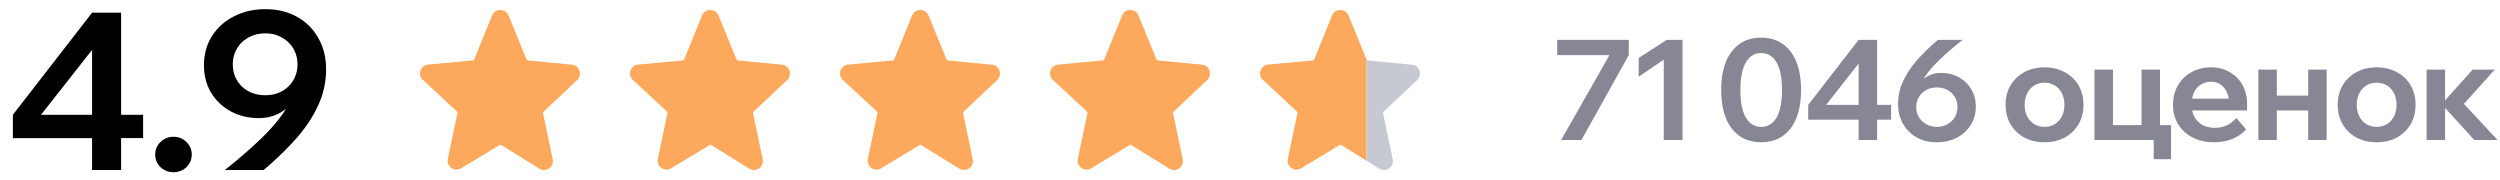 <?xml version="1.0" encoding="UTF-8"?> <svg xmlns="http://www.w3.org/2000/svg" fill="none" viewBox="0 0 250 18"><path d="M12.111 17H9.207v-3.19h-7.92v-2.332L9.207 1.27h2.904v10.208h2.2v2.332h-2.2zM9.207 4.988l-5.104 6.49h5.104zm9.966 10.472q0 .726-.528 1.254-.528.506-1.298.506-.748 0-1.298-.506a1.7 1.7 0 0 1-.528-1.254q0-.748.528-1.254.55-.528 1.298-.528.77 0 1.298.528.528.506.528 1.254M26.537.918q1.803 0 3.168.77a5.34 5.34 0 0 1 2.134 2.134q.77 1.342.77 3.124a8.5 8.5 0 0 1-.792 3.586q-.771 1.695-2.178 3.3A32 32 0 0 1 26.36 17h-3.872q1.98-1.584 3.3-2.838 1.341-1.254 2.156-2.332.836-1.078 1.232-2.09l.352.11a4.44 4.44 0 0 1-1.518 1.43q-.946.528-2.134.528-1.562 0-2.816-.682a5.2 5.2 0 0 1-1.958-1.87q-.704-1.188-.704-2.728 0-1.65.792-2.904a5.5 5.5 0 0 1 2.2-1.98q1.386-.726 3.146-.726m0 2.42q-.947 0-1.694.418-.727.396-1.144 1.1-.418.704-.418 1.584t.418 1.584q.418.705 1.144 1.1.747.396 1.694.396.945 0 1.65-.396.726-.396 1.144-1.1t.418-1.584-.418-1.584a2.95 2.95 0 0 0-1.144-1.1q-.705-.418-1.65-.418" fill="#000"></path><path d="M162.875 3.99v1.526L158.143 14h-2.03l4.83-8.484h-5.222V3.99zm3.794 0h1.582V14h-1.876V5.964l-2.506 1.708V5.796zm9.444 10.234q-1.245 0-2.142-.616-.895-.615-1.372-1.778-.476-1.176-.476-2.828 0-2.492 1.064-3.864t2.926-1.372q1.876 0 2.926 1.372 1.065 1.372 1.064 3.864 0 1.652-.476 2.828-.475 1.162-1.372 1.778-.882.615-2.142.616m0-1.54q.994 0 1.54-.924.546-.938.546-2.758 0-1.834-.546-2.758-.546-.938-1.54-.938-.98 0-1.526.938-.546.924-.546 2.758 0 1.82.546 2.758.546.924 1.526.924M187.709 14h-1.848v-2.03h-5.04v-1.484l5.04-6.496h1.848v6.496h1.4v1.484h-1.4zm-1.848-7.644-3.248 4.13h3.248zm7.812 7.868q-1.148 0-2.016-.49a3.5 3.5 0 0 1-1.358-1.358q-.49-.868-.49-1.988 0-1.19.504-2.268a8.8 8.8 0 0 1 1.4-2.114 19 19 0 0 1 2.086-2.016h2.464a31 31 0 0 0-2.114 1.806q-.854.798-1.372 1.484t-.784 1.33l-.224-.07q.364-.56.966-.896a2.65 2.65 0 0 1 1.358-.35q1.008 0 1.792.434t1.232 1.19q.462.756.462 1.736 0 1.05-.518 1.862a3.55 3.55 0 0 1-1.386 1.26q-.882.448-2.002.448m0-1.54q.616 0 1.078-.266.462-.265.728-.7a1.94 1.94 0 0 0 .266-1.008 1.89 1.89 0 0 0-.994-1.708 2.2 2.2 0 0 0-1.078-.252q-.588 0-1.05.252a1.89 1.89 0 0 0-.994 1.708q0 .56.266 1.008.266.435.728.7.462.266 1.05.266m10.781 1.54q-1.148 0-2.03-.476a3.55 3.55 0 0 1-1.372-1.33q-.49-.854-.49-1.932 0-1.106.49-1.946t1.372-1.316q.882-.49 2.03-.49t2.03.49a3.45 3.45 0 0 1 1.372 1.316q.49.84.49 1.932t-.49 1.946a3.55 3.55 0 0 1-1.372 1.33q-.882.476-2.03.476m0-1.54q.588 0 1.036-.28t.7-.77q.252-.504.252-1.148 0-.658-.252-1.148a1.9 1.9 0 0 0-.7-.784 1.9 1.9 0 0 0-1.036-.28q-.588 0-1.036.28a1.9 1.9 0 0 0-.7.784q-.252.49-.252 1.148 0 .645.252 1.148.252.49.7.77t1.036.28M209.448 14V6.958h1.848v6.776l-1.386-1.218h5.054l-.812 1.218V6.958H216V14zm5.922 1.918v-3.402h1.736v3.402zm8.262-4.116.98 1.134q-.532.602-1.372.952a4.8 4.8 0 0 1-1.834.336q-1.218 0-2.142-.476a3.6 3.6 0 0 1-1.442-1.316q-.518-.84-.518-1.946t.49-1.946a3.6 3.6 0 0 1 1.358-1.33q.868-.476 1.946-.476 1.05 0 1.862.476.826.462 1.288 1.288.462.825.462 1.918v.084h-1.806v-.196q0-.645-.238-1.12a1.75 1.75 0 0 0-.63-.742 1.63 1.63 0 0 0-.938-.266 1.82 1.82 0 0 0-1.694 1.064q-.238.504-.238 1.204 0 .743.294 1.274.308.518.826.798a2.7 2.7 0 0 0 1.218.266q1.26 0 2.128-.98m1.078-.756h-6.216V9.87h5.992l.224.546zM230.819 14V6.958h1.848V14zm-4.984 0V6.958h1.848V14zm.868-2.954V9.562h5.194v1.484zm10.961 3.178q-1.148 0-2.03-.476a3.55 3.55 0 0 1-1.372-1.33q-.49-.854-.49-1.932 0-1.106.49-1.946t1.372-1.316q.882-.49 2.03-.49 1.149 0 2.03.49a3.45 3.45 0 0 1 1.372 1.316q.49.84.49 1.932t-.49 1.946a3.54 3.54 0 0 1-1.372 1.33q-.881.476-2.03.476m0-1.54q.588 0 1.036-.28t.7-.77q.252-.504.252-1.148 0-.658-.252-1.148a1.9 1.9 0 0 0-.7-.784 1.9 1.9 0 0 0-1.036-.28q-.588 0-1.036.28a1.9 1.9 0 0 0-.7.784q-.252.49-.252 1.148 0 .645.252 1.148.252.49.7.77t1.036.28M247.433 14l-3.346-3.668h.154l3.024-3.374h2.212l-3.598 4.004-.098-1.232 3.976 4.27zm-4.774 0V6.958h1.848V14z" fill="#868695"></path><path fill-rule="evenodd" clip-rule="evenodd" d="M49.205 1.554c.3-.738 1.35-.739 1.651-.002l1.8 4.398c.02.05.066.084.12.09l4.42.432a.886.886 0 0 1 .525 1.527l-3.373 3.182a.14.14 0 0 0-.042.135l.966 4.613c.16.764-.678 1.347-1.344.934l-3.808-2.362a.15.15 0 0 0-.152 0l-3.85 2.33c-.666.403-1.494-.18-1.334-.94l.962-4.595a.15.15 0 0 0-.043-.136l-3.418-3.168c-.563-.522-.242-1.46.523-1.533l4.49-.422c.054-.005.1-.04.12-.09zm20.999 0c.3-.738 1.35-.739 1.651-.002l1.8 4.398c.02.05.066.084.12.09l4.42.432a.886.886 0 0 1 .525 1.527l-3.373 3.182a.14.14 0 0 0-.042.135l.966 4.613c.16.764-.678 1.347-1.344.934l-3.808-2.362a.15.15 0 0 0-.152 0l-3.85 2.33c-.666.403-1.494-.18-1.334-.94l.962-4.595a.15.15 0 0 0-.043-.136l-3.418-3.168c-.563-.522-.242-1.46.523-1.533l4.49-.422c.054-.005.1-.04.12-.09l1.788-4.393m20.999 0c.3-.738 1.35-.739 1.651-.002l1.8 4.398c.02.05.066.084.12.09l4.42.432A.887.887 0 0 1 99.72 8l-3.373 3.182a.14.14 0 0 0-.042.135l.966 4.613c.16.764-.678 1.347-1.344.934l-3.808-2.362a.15.15 0 0 0-.152 0l-3.85 2.33c-.666.403-1.494-.18-1.334-.94l.962-4.595a.15.15 0 0 0-.043-.136l-3.418-3.168c-.563-.522-.242-1.46.523-1.533l4.49-.422c.054-.005.1-.04.12-.09l1.788-4.393m21-.001c.3-.738 1.35-.739 1.651-.002l1.8 4.398c.02.05.066.084.12.09l4.419.432c.76.074 1.08 1.004.526 1.527l-3.373 3.182a.14.14 0 0 0-.038.062.14.14 0 0 0-.004.073l.966 4.613c.16.764-.678 1.347-1.344.934l-3.808-2.362a.15.15 0 0 0-.152 0l-3.85 2.33c-.666.403-1.494-.18-1.334-.94l.962-4.595a.14.14 0 0 0-.004-.073.14.14 0 0 0-.039-.063l-3.418-3.168c-.563-.522-.242-1.46.523-1.533l4.49-.422c.054-.005.1-.04.12-.09zm22.651-.002c-.301-.737-1.351-.736-1.651.002h.001l-1.788 4.393a.14.14 0 0 1-.12.09l-4.49.422c-.765.072-1.086 1.011-.523 1.533l3.418 3.168a.14.14 0 0 1 .039.063q.012.036.004.073l-.962 4.595c-.16.76.668 1.343 1.334.94l3.85-2.33a.14.14 0 0 1 .152 0l2.536 1.573V5.95z" fill="#FCA95D"></path><path d="M136.776 6.04a.14.14 0 0 1-.12-.09v10.124l1.272.79c.666.412 1.504-.17 1.344-.935l-.966-4.613a.14.14 0 0 1 .004-.073.14.14 0 0 1 .038-.062L141.721 8c.554-.523.234-1.453-.526-1.527z" fill="#C7C9D2"></path></svg> 